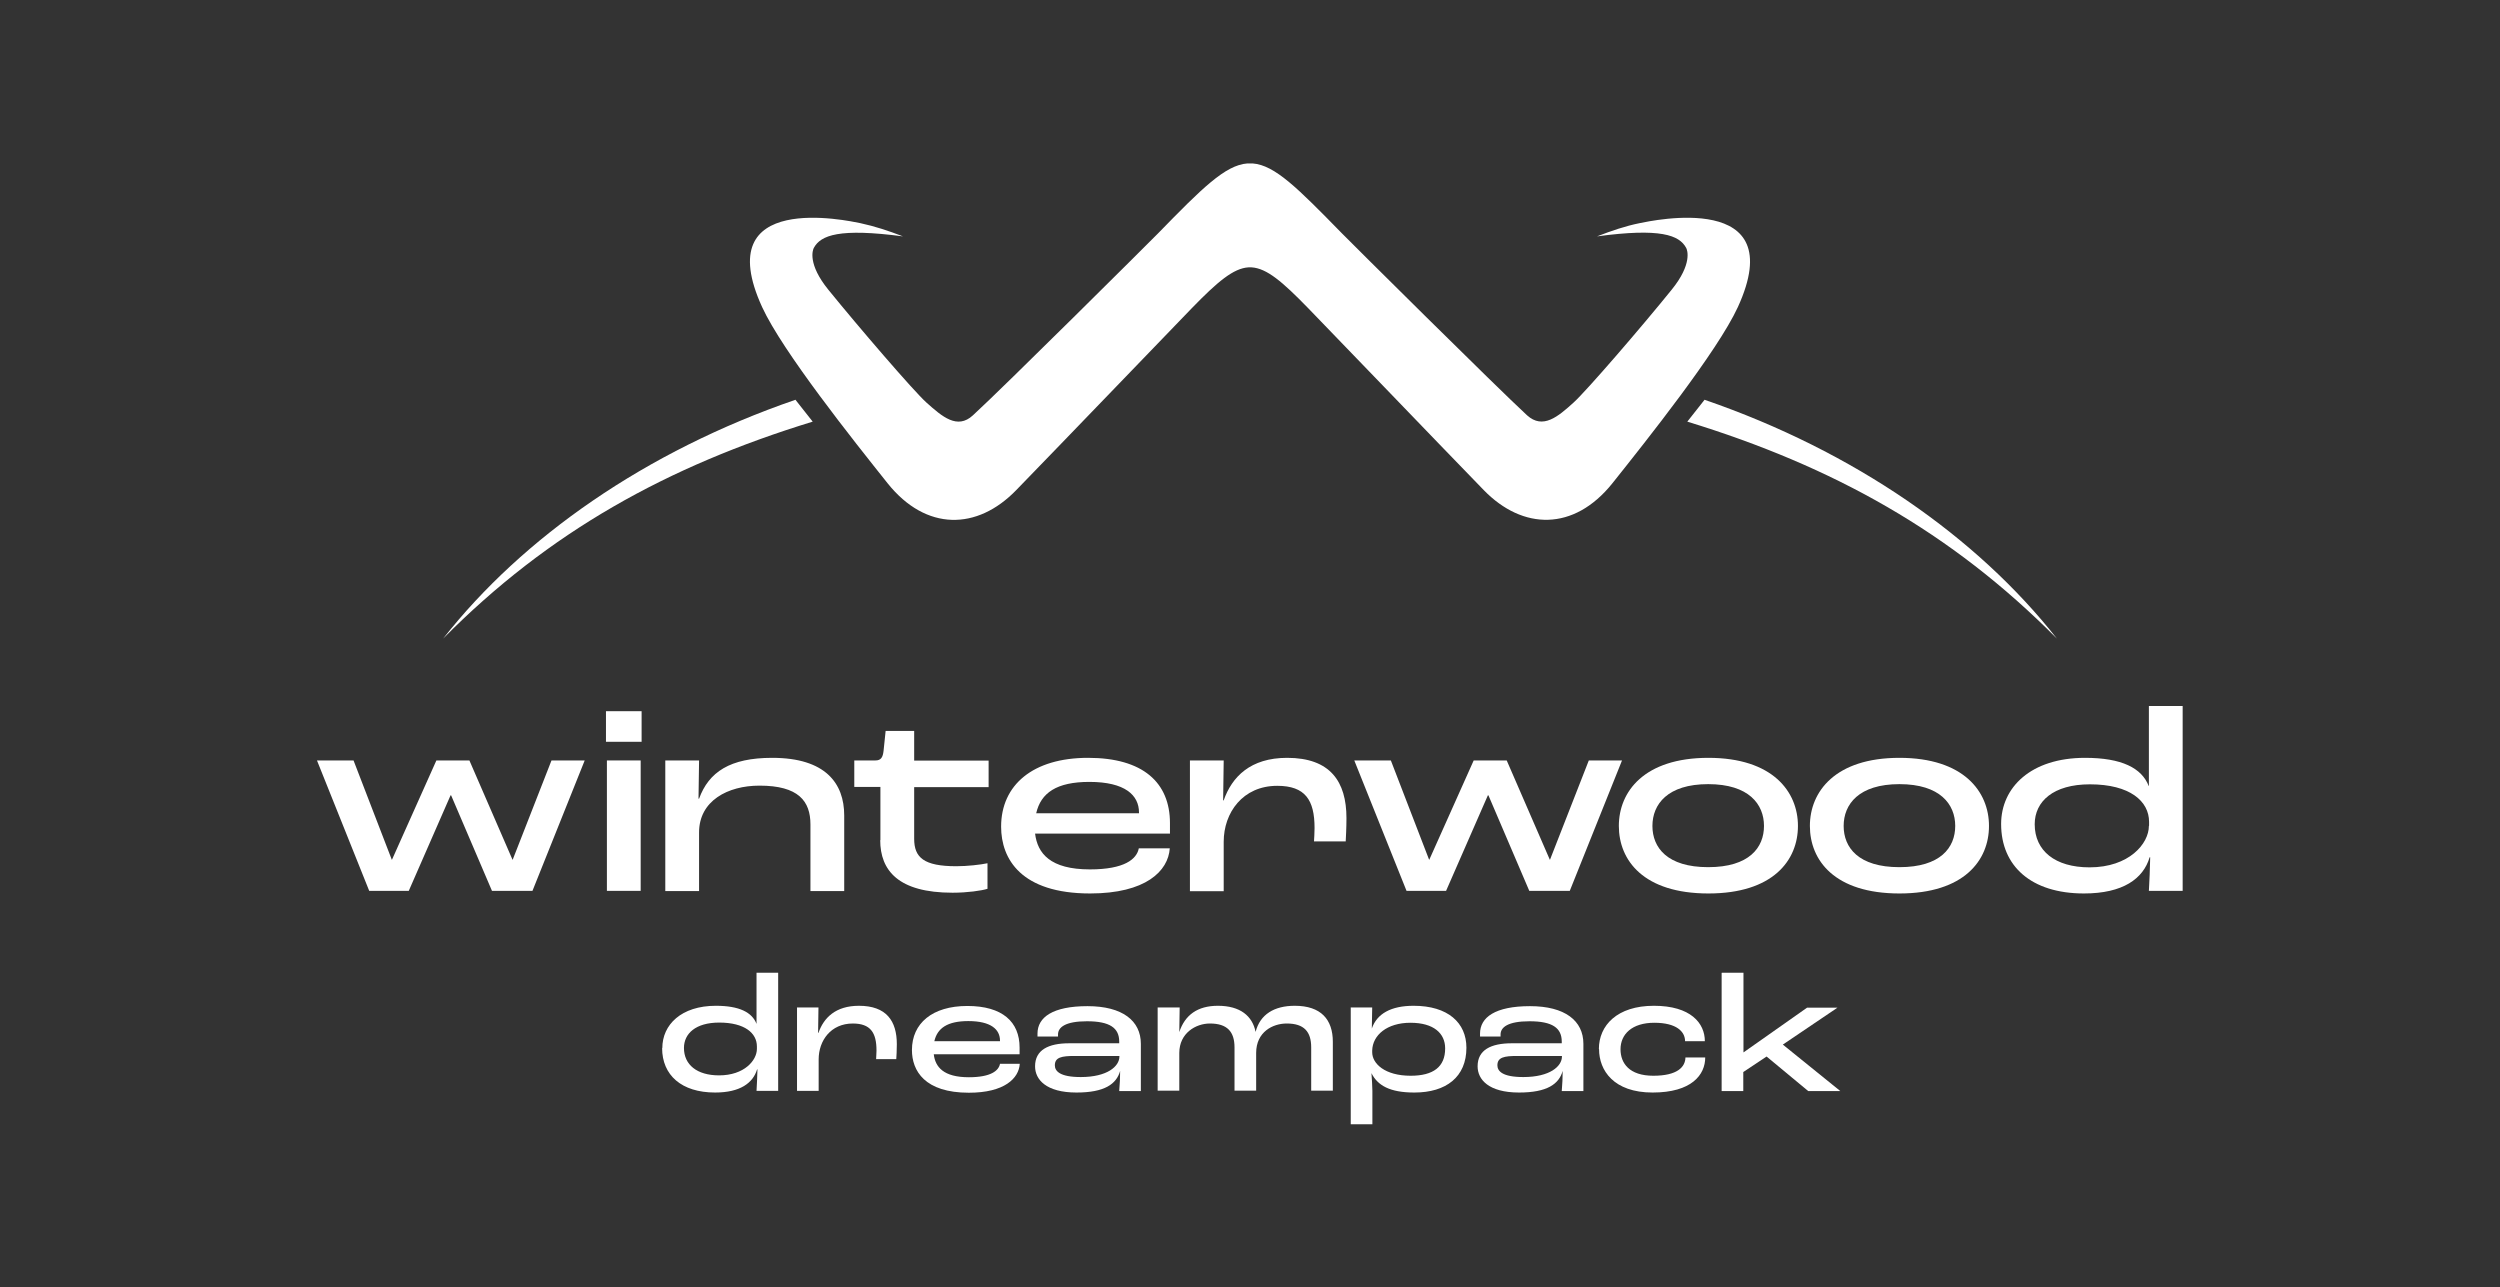 <?xml version="1.0" encoding="UTF-8"?>
<svg xmlns="http://www.w3.org/2000/svg" id="Layer_1" viewBox="0 0 134 69">
  <rect x="0" y="0" width="134" height="69" fill="#333333" stroke="none"/>
  <defs>
    <style>.cls-1{fill:#fff;}</style>
  </defs>
  <path class="cls-1" d="M17,40.76h1.95l2.05,5.32h.01l2.38-5.32h1.77l2.31,5.32h.01l2.08-5.32h1.78l-2.8,6.99h-2.17l-2.19-5.12h-.03l-2.24,5.12h-2.12l-2.8-6.99Z"></path>
  <path class="cls-1" d="M32.48,38.12h1.91v1.64h-1.91v-1.64ZM32.53,40.76h1.81v6.99h-1.81v-6.99Z"></path>
  <path class="cls-1" d="M35.66,40.76h1.81l-.03,2.05h.03c.52-1.43,1.66-2.19,3.92-2.19,2.86,0,3.86,1.37,3.86,3.09v4.05h-1.81v-3.57c0-1.25-.64-2.08-2.73-2.08-1.7,0-3.24.81-3.24,2.51v3.14h-1.81v-6.99Z"></path>
  <path class="cls-1" d="M47.19,45.04v-2.86h-1.4v-1.42h1.13c.3,0,.4-.16.44-.52l.11-1.06h1.53v1.59h3.99v1.42h-3.99v2.77c0,1,.51,1.47,2.26,1.47.58,0,1.3-.08,1.67-.16v1.37c-.31.1-1.08.21-1.87.21-2.92,0-3.88-1.2-3.88-2.82Z"></path>
  <path class="cls-1" d="M62.7,44.68h-7.22c.13,1.06.81,1.92,2.94,1.92,1.85,0,2.51-.55,2.62-1.13h1.66c-.08,1.22-1.29,2.42-4.27,2.42-3.69,0-4.77-1.84-4.77-3.58,0-2.24,1.71-3.69,4.66-3.69s4.39,1.33,4.39,3.5v.57ZM61.05,43.55c0-.93-.75-1.64-2.66-1.64-1.76,0-2.6.59-2.85,1.68h5.51v-.04Z"></path>
  <path class="cls-1" d="M63.78,40.76h1.81l-.03,2.14h.03c.44-1.26,1.43-2.28,3.4-2.28,2.31,0,3.18,1.27,3.18,3.23,0,.54-.03,1.02-.04,1.25h-1.7c.01-.17.03-.47.03-.72,0-1.5-.5-2.26-2-2.26-1.85,0-2.87,1.44-2.87,3v2.65h-1.81v-6.99Z"></path>
  <path class="cls-1" d="M72.6,40.76h1.95l2.05,5.32h.01l2.38-5.32h1.77l2.31,5.32h.01l2.08-5.32h1.78l-2.8,6.99h-2.17l-2.19-5.12h-.03l-2.24,5.12h-2.12l-2.8-6.99Z"></path>
  <path class="cls-1" d="M86.77,44.27c0-1.84,1.36-3.65,4.8-3.65s4.8,1.81,4.8,3.65-1.33,3.62-4.8,3.62-4.8-1.77-4.8-3.62ZM94.55,44.27c0-1.16-.81-2.24-2.99-2.24s-2.99,1.08-2.99,2.24.79,2.21,2.99,2.21,2.99-1.05,2.99-2.21Z"></path>
  <path class="cls-1" d="M97.01,44.27c0-1.84,1.36-3.65,4.8-3.65s4.8,1.81,4.8,3.65-1.33,3.62-4.8,3.62-4.8-1.77-4.8-3.62ZM104.8,44.27c0-1.16-.81-2.24-2.99-2.24s-2.99,1.08-2.99,2.24.79,2.21,2.99,2.21,2.99-1.05,2.99-2.21Z"></path>
  <path class="cls-1" d="M107.26,44.17c0-1.97,1.6-3.55,4.5-3.55,1.97,0,3.04.55,3.41,1.51h.01v-4.29h1.81v9.91h-1.81c.03-.51.06-1.22.07-1.8h-.03c-.34,1.15-1.43,1.94-3.52,1.94-2.83,0-4.44-1.47-4.44-3.72ZM115.19,44.26v-.21c0-1.1-1.02-2.01-3.17-2.01-1.97,0-2.96.92-2.96,2.14,0,1.42,1.09,2.31,2.94,2.31,2.12,0,3.18-1.27,3.18-2.22Z"></path>
  <path class="cls-1" d="M42.63,21.43c-8.02,2.76-14.61,7.37-18.88,12.8,5.66-5.72,12.02-9.24,19.81-11.63l-.93-1.18Z"></path>
  <path class="cls-1" d="M91.37,21.43c8.02,2.76,14.61,7.37,18.88,12.8-5.66-5.72-12.02-9.24-19.81-11.63l.93-1.18Z"></path>
  <path class="cls-1" d="M87.89,11.96c-.79.16-1.51.41-2.29.71,3.4-.46,4.41-.07,4.78.62.06.11.34.86-.78,2.24-1.59,1.97-4.57,5.43-5.26,6.05-.83.75-1.64,1.45-2.49.68-1.66-1.53-9.44-9.26-9.93-9.76-2.35-2.4-3.58-3.65-4.78-3.74,0,0,0,0,0,0,0,0-.02,0-.02,0-.04,0-.08,0-.12,0-.04,0-.08,0-.12,0,0,0-.02,0-.02,0,0,0,0,0,0,0-1.19.09-2.43,1.33-4.78,3.74-.49.5-8.27,8.24-9.93,9.76-.84.78-1.65.07-2.49-.68-.7-.63-3.67-4.09-5.26-6.05-1.12-1.38-.84-2.13-.78-2.24.37-.69,1.38-1.07,4.78-.62-.78-.3-1.5-.54-2.29-.71-.65-.13-8.13-1.77-5.26,4.5,1.09,2.37,4.88,7.13,6.73,9.45,2.06,2.57,4.8,2.52,6.89.36,2.45-2.52,8.74-9.06,9.41-9.75,1.38-1.42,2.23-2.14,3.04-2.19.03,0,.05,0,.08,0,.03,0,.05,0,.08,0,.82.05,1.66.77,3.04,2.19.67.68,6.96,7.23,9.41,9.75,2.09,2.15,4.83,2.21,6.89-.36,1.85-2.32,5.64-7.08,6.73-9.45,2.87-6.27-4.62-4.63-5.26-4.5Z"></path>
  <path class="cls-1" d="M35.5,56.18c0-1.26,1.02-2.27,2.87-2.27,1.26,0,1.94.35,2.18.97h0v-2.74h1.16v6.33h-1.16c.02-.33.04-.78.05-1.15h-.02c-.22.73-.91,1.24-2.25,1.24-1.81,0-2.84-.94-2.84-2.38ZM40.57,56.23v-.14c0-.71-.65-1.28-2.02-1.28-1.26,0-1.89.59-1.89,1.36,0,.9.7,1.47,1.88,1.47,1.36,0,2.03-.81,2.03-1.42Z"></path>
  <path class="cls-1" d="M42.71,54h1.16l-.02,1.36h.02c.28-.8.91-1.45,2.17-1.45,1.47,0,2.03.81,2.03,2.06,0,.34-.02.65-.03.8h-1.08c0-.11.02-.3.02-.46,0-.96-.32-1.45-1.27-1.45-1.18,0-1.83.92-1.83,1.92v1.69h-1.16v-4.46Z"></path>
  <path class="cls-1" d="M54.66,56.51h-4.61c.08.68.52,1.23,1.88,1.23,1.18,0,1.6-.35,1.67-.72h1.06c-.05.78-.82,1.55-2.73,1.55-2.36,0-3.05-1.17-3.05-2.29,0-1.43,1.09-2.36,2.97-2.36s2.8.85,2.8,2.23v.36ZM53.6,55.78c0-.6-.48-1.05-1.7-1.05-1.12,0-1.66.38-1.82,1.08h3.52v-.03Z"></path>
  <path class="cls-1" d="M55.48,57.15c0-.87.71-1.23,1.83-1.23h2.68v-.09c0-.73-.5-1.09-1.73-1.09-1.17,0-1.55.33-1.55.71,0,.03,0,.05,0,.11h-1.1c0-.08,0-.14,0-.16,0-.87.81-1.47,2.68-1.47s2.86.78,2.86,2.02v2.53h-1.16c.03-.31.05-.77.05-1.08h0c-.2.71-.84,1.16-2.34,1.16-1.63,0-2.22-.7-2.22-1.4ZM60,56.63v-.03h-2.41c-.68,0-1.05.07-1.05.5,0,.3.25.63,1.39.63,1.43,0,2.07-.58,2.07-1.1Z"></path>
  <path class="cls-1" d="M62.07,54h1.16l-.02,1.32h0c.3-.91.97-1.41,2.07-1.41,1.2,0,1.85.55,2.02,1.4h0c.24-.94,1-1.4,2.1-1.4,1.41,0,2.04.74,2.04,1.93v2.62h-1.16v-2.32c0-.83-.37-1.28-1.31-1.28-.75,0-1.64.45-1.64,1.58v2.02h-1.16v-2.32c0-.83-.38-1.28-1.32-1.28-.75,0-1.64.51-1.64,1.58v2.02h-1.16v-4.46Z"></path>
  <path class="cls-1" d="M72.39,54h1.16l-.02,1.13h0c.27-.79,1.02-1.22,2.24-1.22,1.84,0,2.83.91,2.83,2.25,0,1.56-1.08,2.4-2.79,2.4-1.32,0-1.97-.38-2.3-1.04h0c.02.28.05.73.05.95v1.79h-1.16v-6.25ZM77.46,56.19c0-.8-.61-1.37-1.86-1.37s-2.03.66-2.05,1.49v.09c0,.61.68,1.26,2.06,1.26,1.22,0,1.85-.48,1.85-1.46Z"></path>
  <path class="cls-1" d="M79.2,57.15c0-.87.71-1.23,1.83-1.23h2.68v-.09c0-.73-.5-1.09-1.73-1.09-1.17,0-1.55.33-1.55.71,0,.03,0,.05,0,.11h-1.1c0-.08,0-.14,0-.16,0-.87.81-1.47,2.68-1.47s2.86.78,2.86,2.02v2.53h-1.16c.03-.31.05-.77.05-1.08h0c-.2.71-.84,1.16-2.34,1.16-1.63,0-2.22-.7-2.22-1.4ZM83.72,56.63v-.03h-2.41c-.68,0-1.05.07-1.05.5,0,.3.25.63,1.39.63,1.43,0,2.07-.58,2.07-1.1Z"></path>
  <path class="cls-1" d="M85.7,56.23c0-1.27.98-2.32,2.95-2.32s2.73.93,2.73,1.9h-1.06c0-.51-.45-.99-1.65-.99s-1.81.62-1.81,1.42c0,.75.47,1.42,1.76,1.42s1.71-.47,1.72-.98h1.06c0,.93-.73,1.88-2.82,1.88s-2.87-1.19-2.87-2.32Z"></path>
  <path class="cls-1" d="M92.29,52.14h1.16v4.27h0l3.41-2.4h1.63l-2.93,1.98,3.08,2.49h-1.72l-2.23-1.85-1.25.83v1.02h-1.16v-6.33Z"></path>
</svg>
